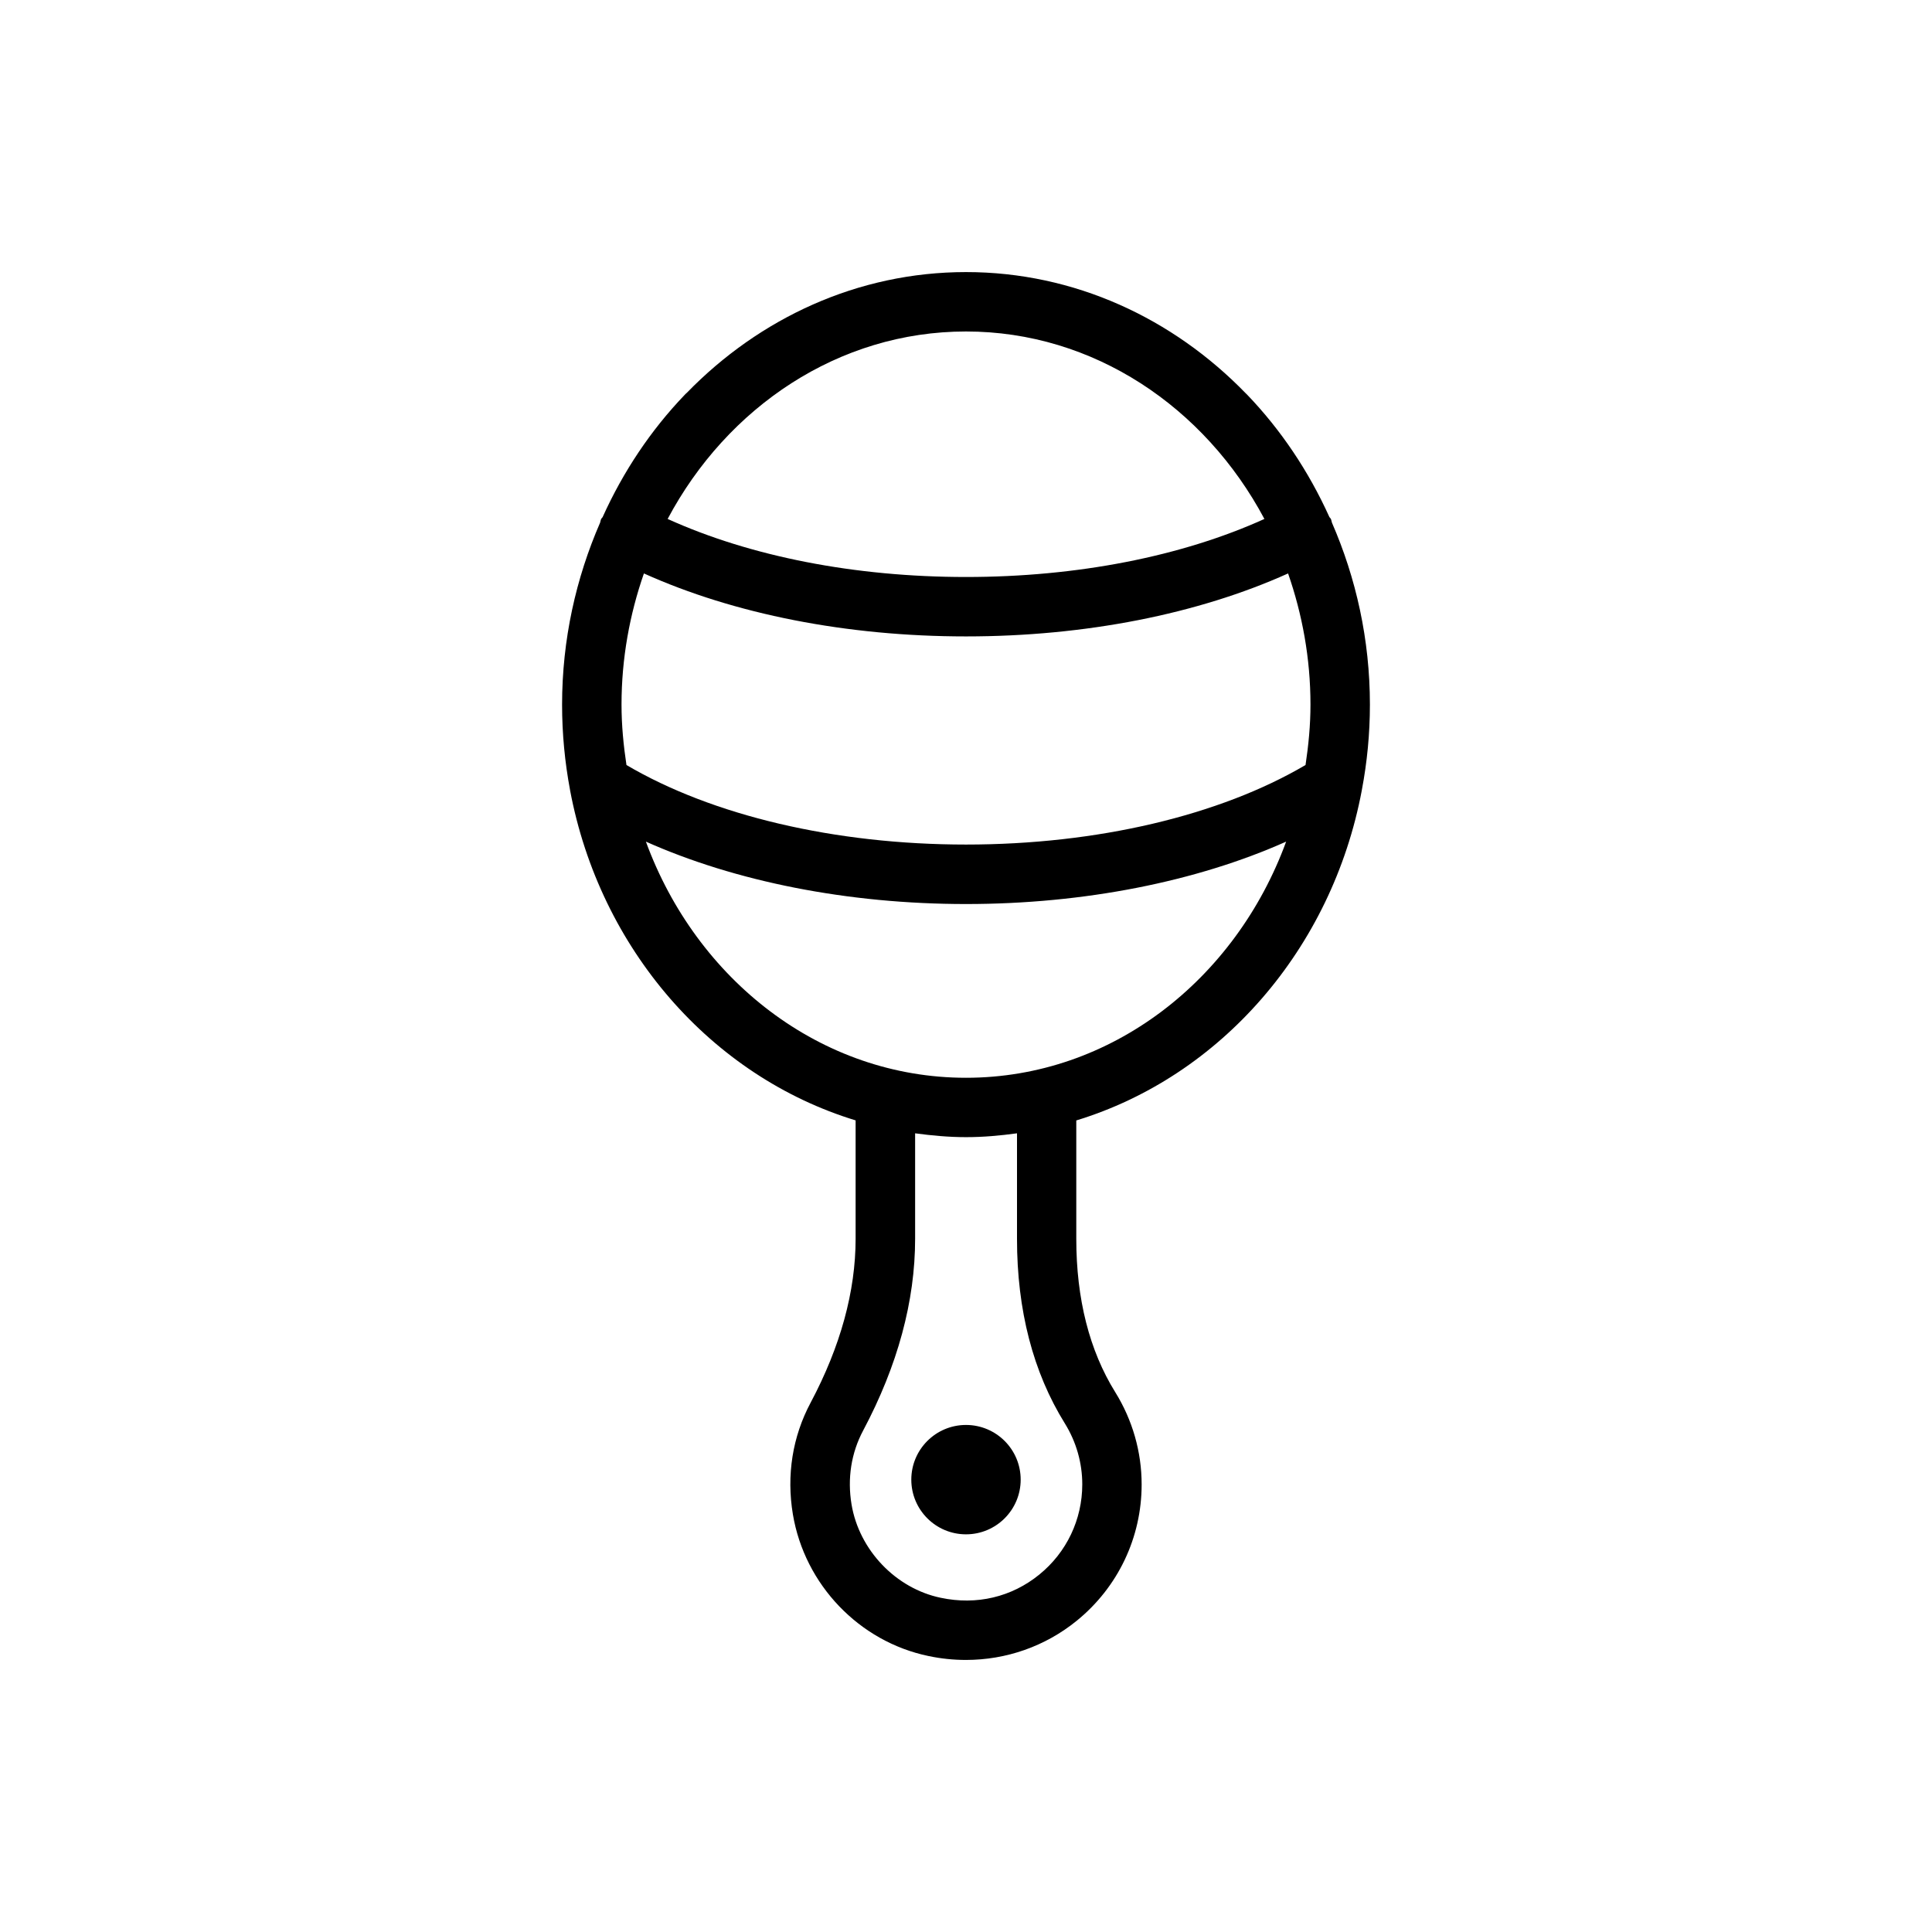 <?xml version="1.0" encoding="UTF-8"?>
<!-- Uploaded to: SVG Repo, www.svgrepo.com, Generator: SVG Repo Mixer Tools -->
<svg fill="#000000" width="800px" height="800px" version="1.1" viewBox="144 144 512 512" xmlns="http://www.w3.org/2000/svg">
 <g>
  <path d="m507.04 330.73c0-17.23-3.668-33.527-10.059-48.207-0.125-0.348-0.133-0.707-0.309-1.047-0.094-0.172-0.25-0.277-0.363-0.441-5.496-12.156-12.863-23.137-21.812-32.449-0.133-0.141-0.262-0.262-0.402-0.395-19.254-19.824-45.336-32.086-74.09-32.086-28.695 0-54.734 12.219-73.973 31.977-0.242 0.211-0.465 0.418-0.676 0.66-8.887 9.281-16.199 20.215-21.664 32.316-0.102 0.164-0.262 0.262-0.355 0.434-0.172 0.324-0.18 0.676-0.301 1.016-6.398 14.688-10.078 30.992-10.078 48.238 0 7.738 0.738 15.289 2.109 22.602 0.008 0.023 0.008 0.055 0.008 0.078 7.926 42.109 37.488 75.848 75.672 87.488v31.371c0 13.934-4.008 28.543-11.91 43.414-4.816 9.012-6.445 19.246-4.715 29.613 3.125 18.656 17.586 33.754 35.969 37.559 3.297 0.691 6.606 1.031 9.887 1.031 10.668 0 21.004-3.59 29.363-10.383 10.934-8.879 17.207-22.051 17.207-36.125 0-8.621-2.418-17.066-6.984-24.434-6.856-11.035-10.336-24.719-10.336-40.66v-31.371c38.18-11.645 67.738-45.375 75.664-87.48 0.008-0.039 0.008-0.07 0.016-0.109 1.391-7.332 2.133-14.879 2.133-22.609zm-198.33 0c0-12.25 2.164-23.93 5.934-34.762 23.906 10.777 53.797 16.688 85.355 16.688s61.449-5.91 85.355-16.688c3.769 10.832 5.934 22.516 5.934 34.754 0 5.465-0.52 10.785-1.309 16.012-22.75 13.383-55.223 21.082-89.977 21.082-34.762 0-67.227-7.691-89.984-21.074-0.789-5.223-1.309-10.551-1.309-16.012zm170.37-49.203c-21.906 9.926-49.602 15.383-79.074 15.383-29.48 0-57.176-5.457-79.074-15.383 15.773-29.637 45.277-49.68 79.074-49.68 33.793 0 63.289 20.043 79.074 49.68zm-52.879 239.7c3.016 4.871 4.613 10.453 4.613 16.145 0 9.32-4.148 18.027-11.383 23.906-7.344 5.969-16.609 8.164-26.113 6.156-11.895-2.465-21.625-12.625-23.648-24.734-1.148-6.91-0.086-13.68 3.086-19.617 9.133-17.184 13.762-34.273 13.762-50.812v-27.93c4.434 0.598 8.918 1.016 13.5 1.016s9.07-0.41 13.5-1.016v27.93c-0.012 18.934 4.262 35.41 12.684 48.957zm-26.195-91.605c-38.504 0-71.438-25.984-84.836-62.582 23.672 10.562 53.492 16.539 84.836 16.539 31.348 0 61.164-5.969 84.836-16.539-13.398 36.598-46.336 62.582-84.836 62.582z"/>
  <path d="m414.49 536.12c0 8.004-6.488 14.492-14.492 14.492s-14.492-6.488-14.492-14.492 6.488-14.492 14.492-14.492 14.492 6.488 14.492 14.492"/>
 </g>
</svg>